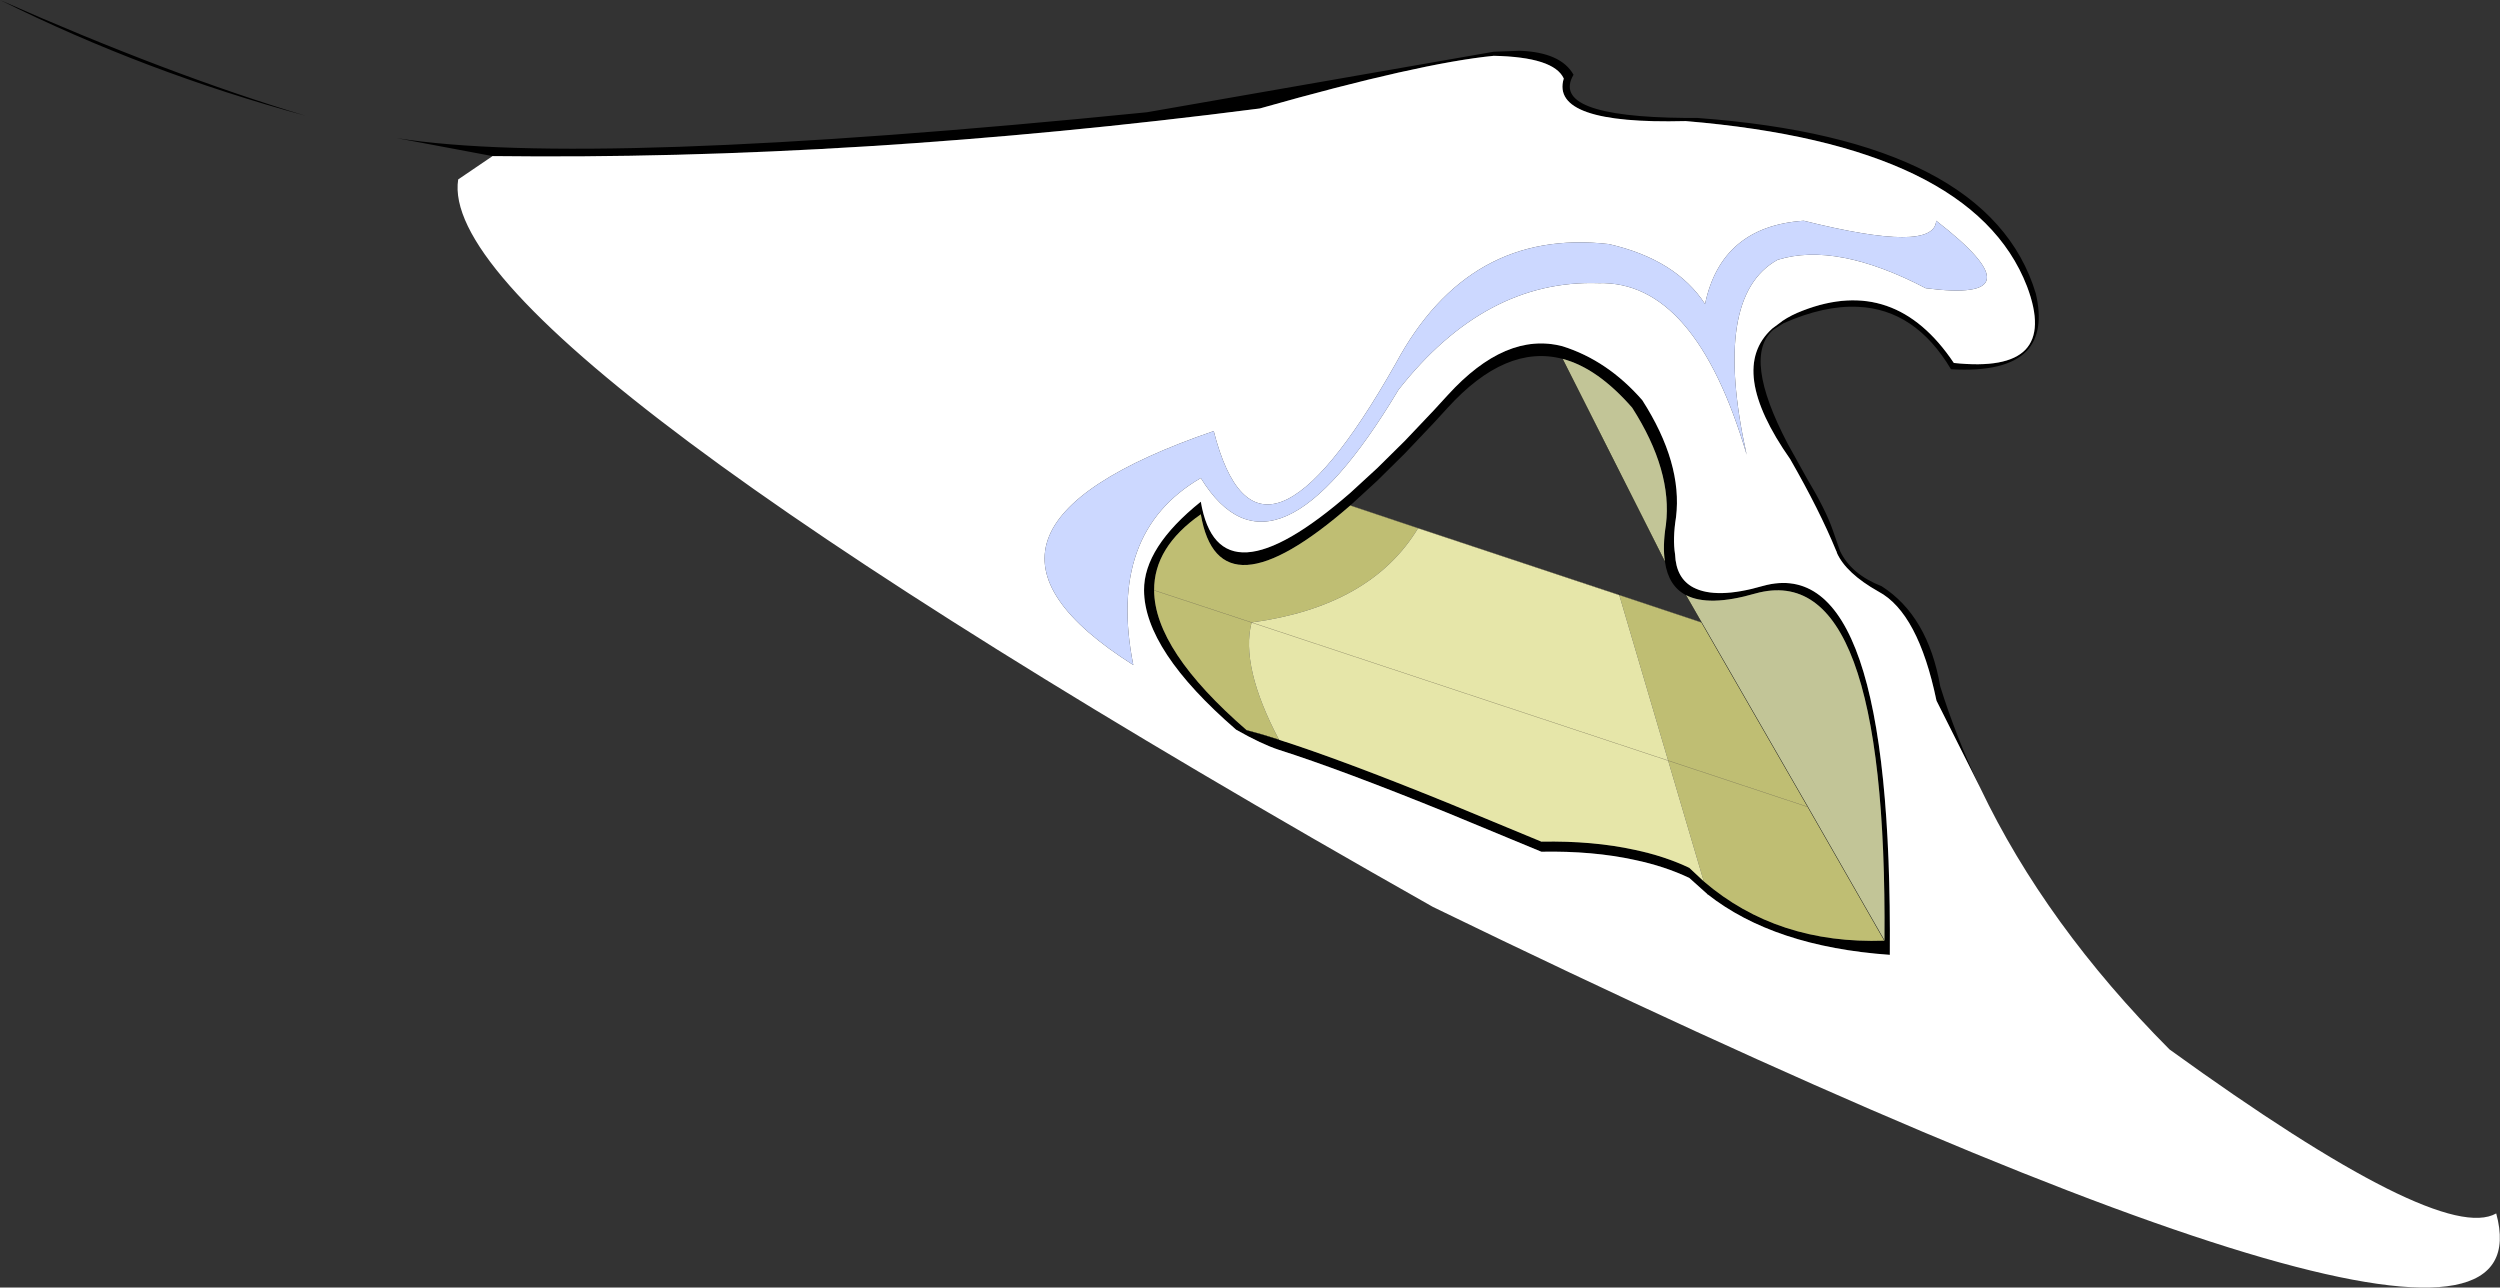 <?xml version="1.0" encoding="UTF-8" standalone="no"?>
<svg xmlns:xlink="http://www.w3.org/1999/xlink" height="204.15px" width="396.4px" xmlns="http://www.w3.org/2000/svg">
  <rect width="100%" height="100%" fill="#333333" stroke="none"/>
  <g transform="matrix(1.0, 0.0, 0.0, 1.0, 234.85, 106.1)">
    <path d="M59.7 -57.45 Q54.4 -57.7 47.95 -54.85 L46.3 -53.8 Q41.4 -49.5 48.6 -35.75 L51.65 -30.25 Q54.65 -25.25 55.75 -22.05 L56.9 -18.75 Q58.65 -15.05 63.5 -13.15 70.85 -8.45 72.8 2.75 74.05 6.75 75.6 10.7 77.2 14.8 79.15 18.85 L72.2 5.0 Q69.3 -8.95 63.0 -12.3 57.85 -15.2 56.4 -18.45 L56.4 -18.5 56.4 -18.55 56.3 -18.75 Q53.65 -25.2 49.0 -33.3 39.05 -47.5 46.1 -53.95 L46.15 -54.0 47.7 -55.15 47.75 -55.2 Q49.15 -56.15 51.0 -56.85 65.6 -62.5 74.95 -48.55 83.4 -47.65 86.3 -50.65 89.2 -53.7 86.55 -60.7 77.9 -83.1 32.45 -86.9 L32.35 -86.9 Q10.9 -86.35 13.1 -93.65 11.55 -97.05 2.0 -97.25 L2.0 -97.9 6.15 -98.05 Q12.65 -97.8 14.65 -94.25 10.75 -87.6 32.35 -87.4 L32.45 -87.4 34.25 -87.4 Q80.6 -84.0 87.95 -59.55 89.35 -53.55 86.55 -50.5 L86.5 -50.45 Q83.25 -47.05 74.5 -47.55 68.85 -57.05 59.75 -57.45 L59.7 -57.45 M-156.75 -81.35 L-171.95 -84.2 Q-141.75 -79.4 -53.0 -88.3 L2.0 -97.9 2.0 -97.25 Q-9.7 -96.1 -35.1 -88.9 -99.1 -80.65 -156.75 -81.35 M30.75 -18.2 Q30.9 -14.4 33.65 -12.95 37.3 -11.05 44.7 -13.2 65.3 -18.9 64.8 45.3 46.45 44.0 35.9 35.7 L33.0 33.1 Q29.1 31.25 24.35 30.25 17.75 28.8 9.55 28.95 L-5.3 22.8 Q-22.3 15.9 -32.05 12.8 -34.8 11.9 -38.85 9.6 -53.4 -3.0 -53.45 -12.5 -53.5 -19.3 -44.45 -26.55 -41.6 -9.8 -20.75 -27.95 L-16.45 -31.9 -12.1 -36.2 -7.5 -41.05 -5.3 -43.45 Q3.9 -53.55 12.9 -51.2 20.05 -48.95 25.55 -42.65 31.95 -32.65 30.9 -24.1 30.35 -20.65 30.75 -18.2 M63.95 43.05 Q64.45 -17.8 43.5 -12.0 36.1 -9.85 32.45 -11.75 29.7 -13.2 29.15 -17.0 28.75 -19.45 29.3 -22.9 30.35 -31.45 23.95 -41.45 18.45 -47.75 12.9 -49.2 3.9 -51.55 -5.3 -41.45 L-7.5 -39.05 -12.1 -34.2 -16.45 -29.9 -20.75 -25.95 Q-41.6 -7.8 -44.45 -24.55 -51.9 -19.35 -51.85 -12.5 -51.8 -3.0 -37.15 9.7 -34.8 10.3 -32.05 11.2 -22.3 14.3 -5.3 21.2 L9.55 27.35 Q17.75 27.2 24.35 28.65 29.1 29.65 33.0 31.5 L35.3 33.65 Q46.95 43.65 63.95 43.05 M35.9 35.7 L35.3 33.65 35.9 35.7 M-186.4 -87.75 Q-211.85 -94.65 -234.85 -106.1 -208.05 -94.25 -186.4 -87.75" fill="#000000" fill-rule="evenodd" stroke="none"/>
    <path d="M34.95 -7.4 L51.8 21.85 63.95 43.05 Q46.95 43.65 35.3 33.65 L29.65 14.5 51.8 21.85 29.65 14.5 21.9 -11.75 34.95 -7.4 M-20.75 -25.95 L-10.0 -22.35 Q-17.5 -9.95 -36.4 -7.4 -38.2 -0.45 -32.05 11.2 -34.8 10.3 -37.15 9.7 -51.8 -3.0 -51.85 -12.5 -51.9 -19.35 -44.45 -24.55 -41.6 -7.8 -20.75 -25.95 M-36.4 -7.4 L-51.85 -12.5 -36.4 -7.4" fill="#bfbe73" fill-rule="evenodd" stroke="none"/>
    <path d="M2.0 -97.25 Q11.55 -97.05 13.1 -93.65 10.9 -86.35 32.35 -86.9 L32.45 -86.9 Q77.9 -83.1 86.55 -60.7 89.2 -53.7 86.3 -50.65 83.4 -47.65 74.95 -48.55 65.6 -62.5 51.0 -56.85 49.15 -56.15 47.75 -55.2 L47.7 -55.15 46.15 -54.0 46.1 -53.95 Q39.05 -47.5 49.0 -33.3 53.65 -25.2 56.3 -18.75 L56.4 -18.55 56.4 -18.5 56.4 -18.45 Q57.85 -15.2 63.0 -12.3 69.3 -8.95 72.2 5.0 L79.15 18.85 Q89.5 40.55 109.15 60.3 152.1 91.35 160.95 86.3 171.4 124.7 -7.65 37.7 -166.2 -51.95 -162.2 -77.65 L-156.75 -81.35 Q-99.1 -80.65 -35.1 -88.9 -9.7 -96.1 2.0 -97.25 M70.5 -60.4 Q89.05 -58.0 72.15 -71.1 71.9 -65.9 51.15 -71.1 38.1 -70.2 35.5 -57.9 30.9 -64.95 20.25 -67.4 -2.0 -69.95 -13.55 -48.45 -35.3 -10.0 -42.4 -37.75 -88.65 -21.85 -55.15 -0.65 -59.35 -21.65 -44.45 -30.3 -32.8 -11.35 -13.1 -44.3 0.65 -61.8 18.6 -61.2 33.95 -61.65 42.1 -34.0 36.55 -59.1 47.0 -64.9 56.3 -67.8 70.5 -60.4 M30.75 -18.2 Q30.35 -20.65 30.9 -24.1 31.95 -32.65 25.55 -42.65 20.05 -48.95 12.9 -51.2 3.9 -53.55 -5.3 -43.45 L-7.5 -41.05 -12.1 -36.2 -16.45 -31.9 -20.75 -27.95 Q-41.6 -9.8 -44.45 -26.55 -53.5 -19.3 -53.45 -12.5 -53.4 -3.0 -38.85 9.6 -34.8 11.9 -32.05 12.8 -22.3 15.9 -5.3 22.8 L9.55 28.95 Q17.75 28.8 24.35 30.25 29.1 31.25 33.0 33.1 L35.9 35.7 Q46.45 44.0 64.8 45.3 65.3 -18.9 44.7 -13.2 37.3 -11.05 33.65 -12.95 30.9 -14.4 30.75 -18.2" fill="#ffffff" fill-rule="evenodd" stroke="none"/>
    <path d="M70.5 -60.4 Q56.3 -67.8 47.0 -64.9 36.55 -59.1 42.1 -34.0 33.95 -61.65 18.6 -61.2 0.65 -61.8 -13.1 -44.3 -32.8 -11.35 -44.45 -30.3 -59.35 -21.65 -55.15 -0.65 -88.65 -21.85 -42.4 -37.75 -35.3 -10.0 -13.55 -48.45 -2.0 -69.95 20.25 -67.4 30.9 -64.95 35.5 -57.9 38.1 -70.2 51.15 -71.1 71.9 -65.9 72.15 -71.1 89.05 -58.0 70.5 -60.4" fill="#ccd8ff" fill-rule="evenodd" stroke="none"/>
    <path d="M-10.0 -22.35 L21.9 -11.75 29.65 14.5 35.3 33.65 33.0 31.5 Q29.1 29.65 24.35 28.65 17.75 27.2 9.55 27.35 L-5.3 21.2 Q-22.3 14.3 -32.05 11.2 -38.2 -0.45 -36.4 -7.4 -17.5 -9.95 -10.0 -22.35 M-36.4 -7.4 L29.65 14.5 -36.4 -7.4" fill="#e6e6a9" fill-rule="evenodd" stroke="none"/>
    <path d="M34.95 -7.4 L32.45 -11.75 Q36.1 -9.85 43.5 -12.0 64.45 -17.8 63.95 43.05 L51.8 21.85 34.95 -7.4 M29.15 -17.0 L12.9 -49.2 Q18.45 -47.75 23.95 -41.45 30.35 -31.45 29.3 -22.9 28.75 -19.45 29.15 -17.0" fill="#c2c597" fill-rule="evenodd" stroke="none"/>
    <path d="M59.7 -57.45 L59.75 -57.45 M32.45 -11.75 L34.95 -7.4 51.8 21.85 63.95 43.05 M29.15 -17.0 L12.9 -49.2 M21.9 -11.75 L21.8 -12.05 M35.3 33.65 L35.9 35.7 M-37.15 9.7 Q-34.8 10.3 -32.05 11.2" fill="none" stroke="#000000" stroke-linecap="round" stroke-linejoin="round" stroke-width="0.05"/>
    <path d="M-20.75 -25.95 L-10.0 -22.35 21.9 -11.75 34.95 -7.4 M29.65 14.5 L-36.4 -7.4 -51.85 -12.5 M51.8 21.85 L29.65 14.5" fill="none" stroke="#706a51" stroke-linecap="round" stroke-linejoin="round" stroke-width="0.05"/>
  </g>
</svg>
